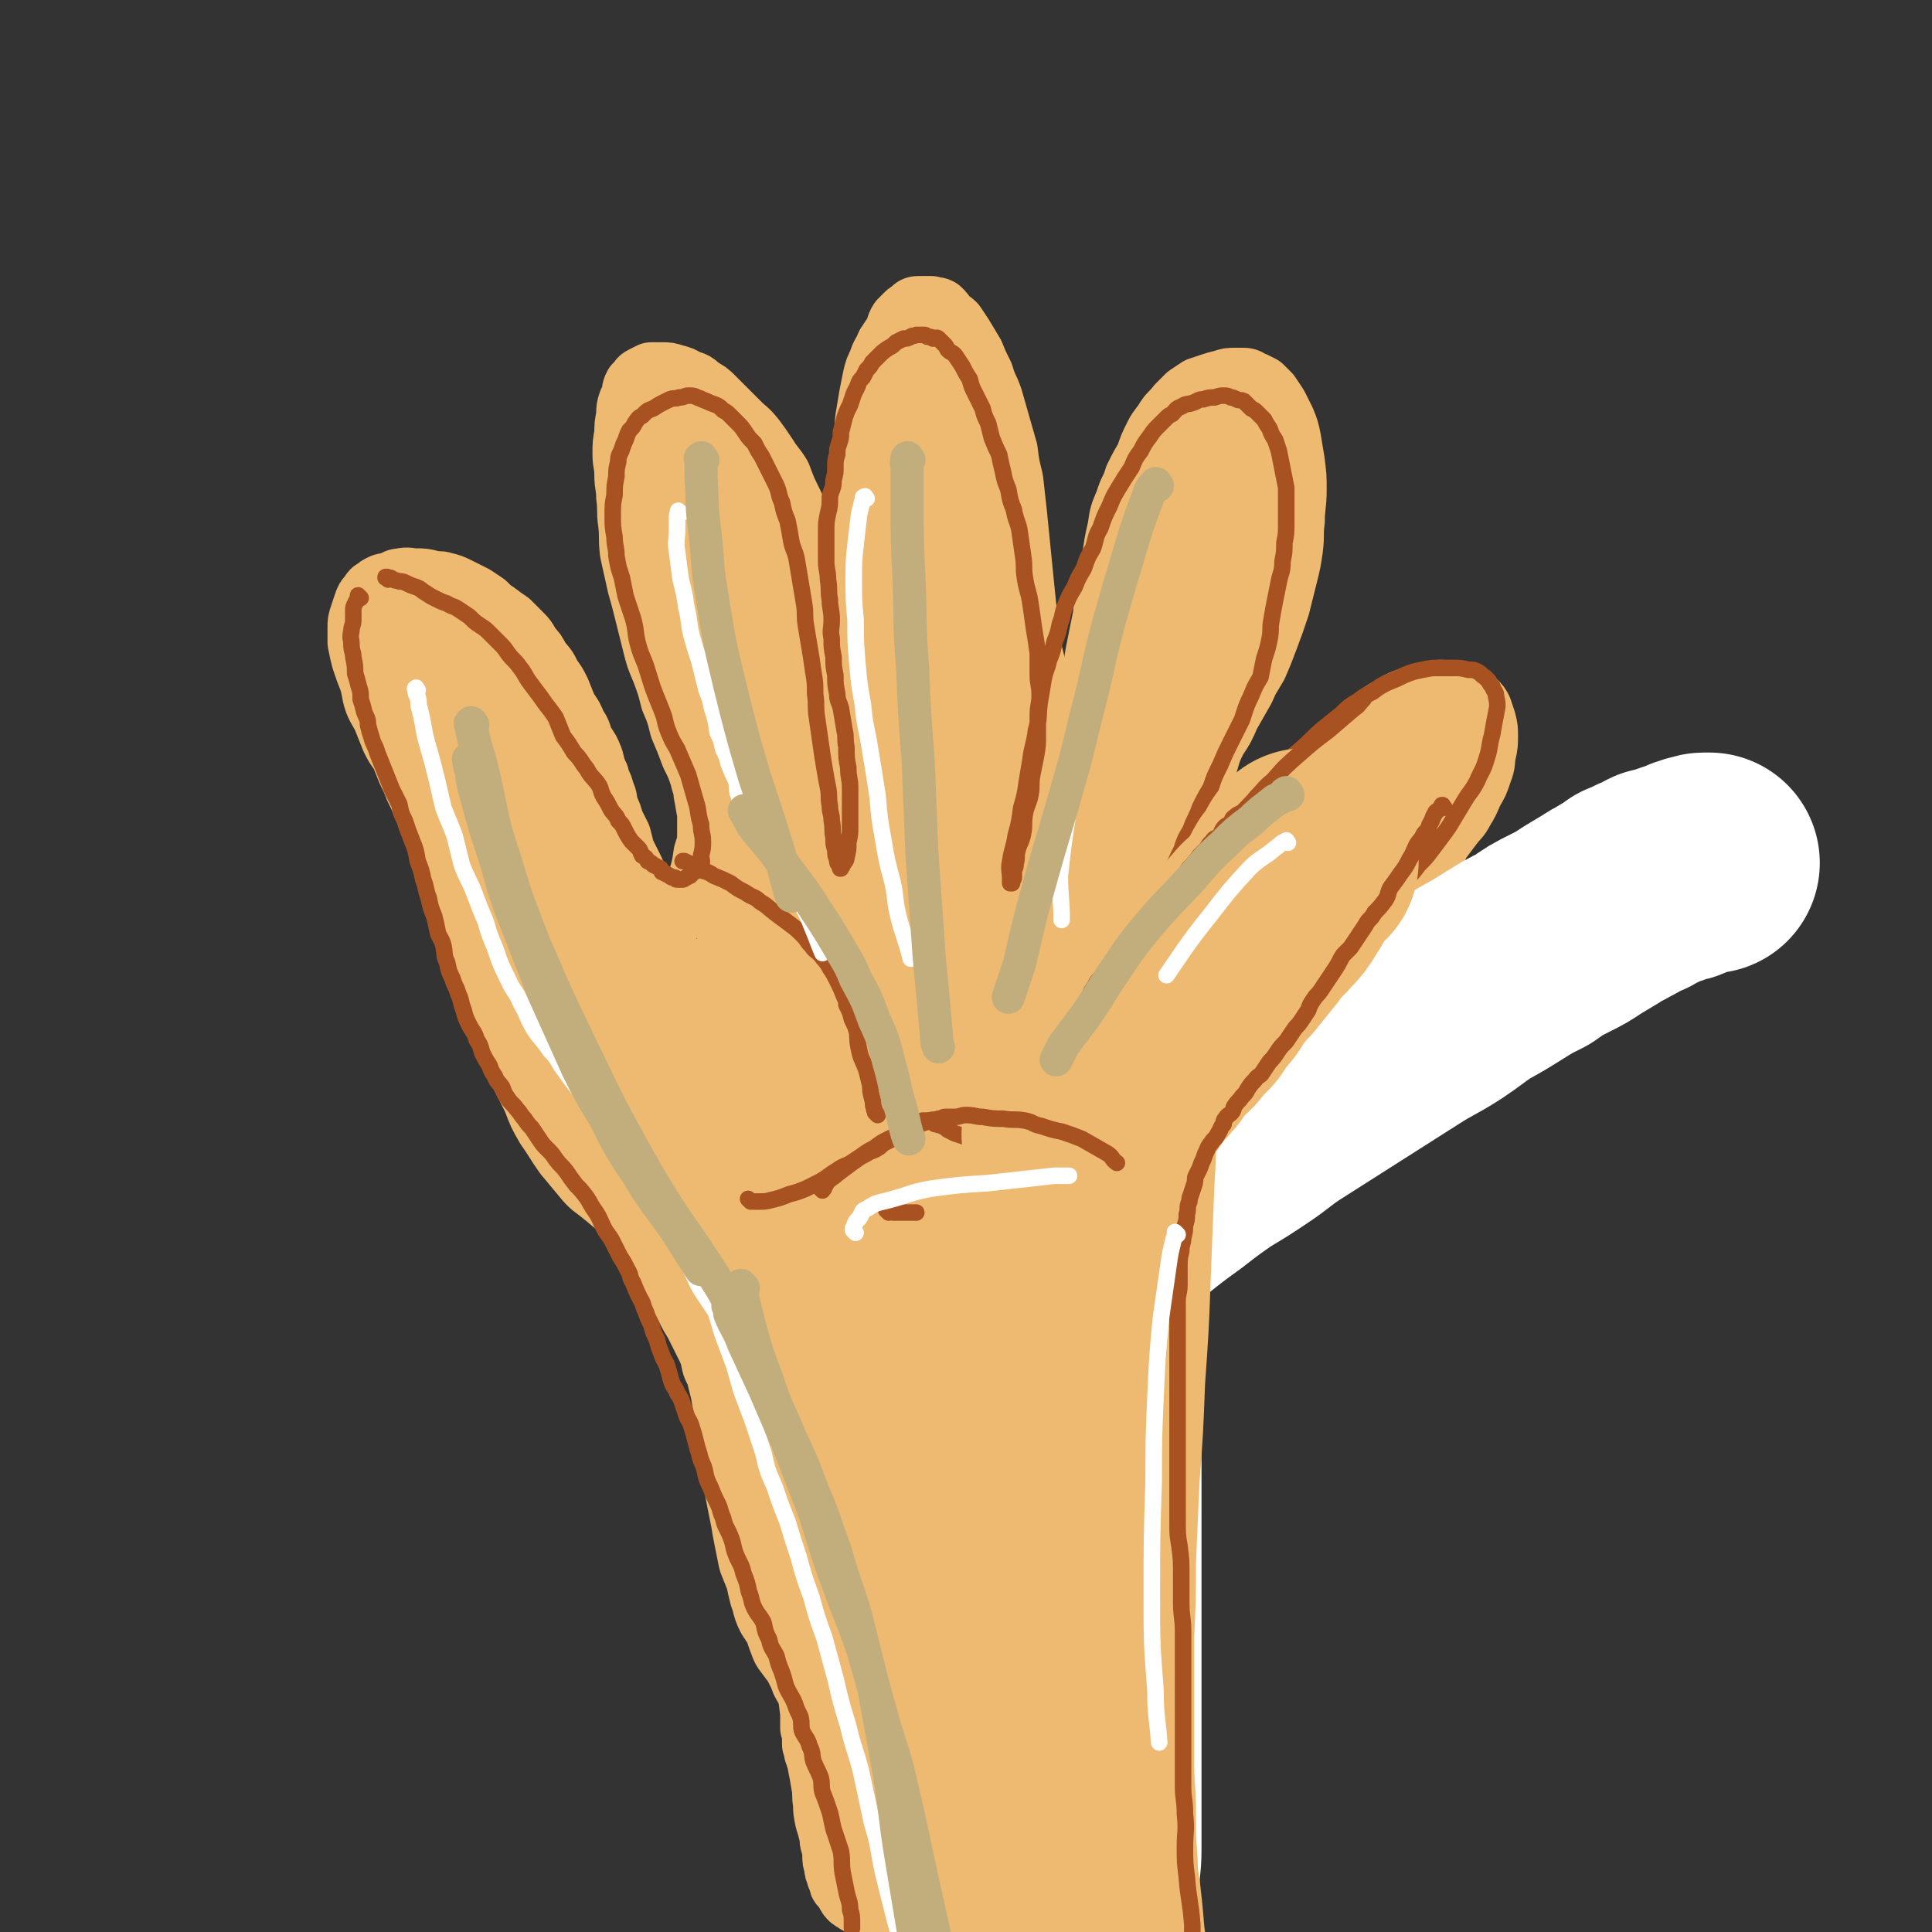 <svg viewBox='0 0 1050 1050' version='1.1' xmlns='http://www.w3.org/2000/svg' xmlns:xlink='http://www.w3.org/1999/xlink'><rect x="0" y="0" width="1050" height="1050" fill="#333333" stroke="none"/><g fill='none' stroke='#EEBA71' stroke-width='36' stroke-linecap='round' stroke-linejoin='round'><path d='M415,597c-1,-1 -1,-1 -1,-1 -1,-1 0,0 0,0 0,0 0,0 0,0 -1,1 -1,1 -1,2 0,4 1,4 1,8 1,11 1,11 2,22 1,16 1,16 3,31 2,19 3,19 5,38 2,13 2,13 4,26 2,15 1,15 3,29 2,11 2,11 3,23 1,11 1,11 2,23 1,12 1,12 2,25 1,10 0,10 1,20 1,9 1,9 2,17 1,8 1,8 1,15 0,7 0,7 0,13 0,5 1,5 1,10 0,5 0,5 0,9 0,3 0,3 0,7 0,3 0,3 0,6 0,2 0,3 0,5 0,2 -1,2 -1,4 0,2 0,2 0,4 0,1 0,1 0,2 0,2 0,2 0,4 1,2 1,2 1,4 0,1 0,1 0,2 0,2 0,2 0,3 1,1 1,1 1,2 0,1 0,1 0,2 1,1 1,1 1,1 0,1 0,2 0,2 1,1 1,1 1,1 0,1 0,1 0,1 0,1 1,1 1,1 0,1 0,1 0,1 0,1 1,1 1,1 0,0 0,0 0,0 1,1 0,1 1,2 0,0 0,0 1,1 0,1 1,1 1,1 1,1 1,1 2,2 0,0 1,0 2,1 1,1 0,1 2,2 2,2 2,2 4,3 3,2 3,2 6,3 3,2 3,1 7,3 4,2 4,2 7,4 4,1 5,1 9,2 3,1 3,1 7,2 3,1 3,1 6,2 3,1 2,1 5,2 2,0 3,0 5,1 2,0 2,0 4,1 2,0 2,0 4,1 2,0 2,0 4,1 3,0 2,0 5,1 1,0 2,0 3,0 3,0 2,1 5,1 1,0 1,0 3,1 3,0 3,0 6,0 2,0 2,0 4,0 1,0 1,0 2,0 1,0 1,0 3,0 1,0 1,-1 2,-1 1,0 1,0 2,-1 1,0 1,0 2,-1 1,0 1,0 2,-1 0,0 0,0 1,-1 1,-1 1,-1 2,-2 1,-2 1,-2 2,-5 1,-3 1,-3 2,-6 1,-3 0,-3 1,-7 1,-5 1,-5 2,-9 1,-6 1,-6 2,-12 1,-6 1,-6 1,-13 1,-7 1,-7 1,-14 1,-7 1,-7 1,-14 0,-7 0,-7 0,-14 0,-6 0,-6 0,-12 0,-6 0,-6 0,-12 0,-7 0,-7 0,-13 0,-6 1,-6 1,-13 0,-6 -1,-6 -1,-13 0,-6 0,-6 0,-13 0,-6 -1,-6 -1,-12 -1,-7 -1,-7 -1,-13 -1,-6 0,-6 -1,-13 -1,-7 -1,-7 -2,-14 -1,-7 -1,-7 -2,-14 -2,-8 -2,-8 -3,-17 -2,-7 -2,-7 -3,-14 -2,-6 -2,-6 -3,-11 -1,-5 -1,-6 -2,-11 -1,-5 -1,-5 -2,-10 -1,-4 -1,-4 -2,-8 -1,-4 -1,-4 -2,-9 -1,-5 -1,-5 -2,-10 -1,-4 -1,-4 -1,-8 -1,-3 0,-3 -1,-7 -1,-3 -2,-3 -2,-6 -1,-2 0,-2 0,-5 -1,-2 -2,-2 -2,-5 -1,-2 0,-2 -1,-5 -1,-2 -1,-2 -2,-4 -1,-2 -1,-2 -2,-4 -2,-2 -2,-2 -4,-4 -1,-1 -1,-1 -2,-3 -1,-1 -1,-1 -3,-3 -1,-1 -1,-1 -2,-2 -3,-2 -3,-2 -5,-4 -2,-1 -2,-2 -5,-3 -3,-1 -3,-1 -6,-2 -5,-3 -5,-3 -10,-5 -5,-2 -5,-1 -9,-2 -6,-2 -6,-2 -11,-3 -5,-2 -5,-2 -10,-3 -5,0 -5,0 -11,-1 -5,-1 -5,-1 -11,-2 -6,0 -6,0 -11,0 -5,-1 -5,-1 -9,-2 -3,0 -3,0 -7,-1 -2,0 -2,0 -4,0 -2,0 -2,1 -3,1 -1,0 -1,0 -3,1 -1,0 -1,0 -2,1 0,0 -1,0 -1,1 -1,1 -1,1 -2,3 -1,2 -1,2 -2,5 -1,4 0,4 -1,8 0,5 0,5 0,9 0,10 -1,10 -1,20 0,8 0,8 1,16 1,8 1,8 2,17 1,10 1,10 2,21 1,9 1,9 2,19 2,10 2,10 3,19 1,10 1,10 2,20 1,9 1,9 2,19 1,8 1,8 2,16 1,9 1,9 2,18 1,10 1,10 2,19 1,9 1,9 2,18 1,9 1,9 2,17 1,9 1,9 2,18 1,8 1,8 2,17 1,9 1,9 3,17 1,8 1,8 2,15 1,8 1,8 2,16 1,7 1,7 2,15 1,6 1,6 2,13 1,5 1,5 2,11 1,5 0,5 1,10 0,4 0,4 1,9 1,3 1,3 2,7 1,3 0,3 1,6 1,3 1,3 1,6 0,3 0,3 1,6 0,2 0,2 1,4 0,2 1,2 1,3 1,2 0,2 1,3 1,1 1,1 2,2 1,1 0,1 1,2 1,2 1,2 2,3 1,1 2,1 3,2 2,1 2,1 4,2 3,1 3,1 6,2 4,2 4,2 8,3 2,1 3,1 6,2 4,1 4,1 8,1 3,1 3,1 6,1 3,0 3,0 6,1 2,0 2,1 4,1 3,1 3,0 6,1 2,0 2,0 4,1 3,1 2,1 5,1 2,1 2,0 5,0 2,0 2,1 4,1 2,0 2,0 4,0 2,0 2,1 4,1 0,0 0,0 1,0 2,0 2,0 3,0 1,0 1,0 2,0 1,0 1,0 1,0 1,0 1,-1 1,-1 1,0 1,0 1,0 1,-2 1,-2 1,-3 2,-4 2,-4 3,-8 2,-7 2,-7 3,-14 2,-13 2,-13 2,-26 1,-18 2,-18 1,-36 -1,-22 0,-23 -3,-45 -6,-38 -7,-38 -14,-76 -7,-37 -7,-37 -14,-75 -3,-17 -3,-17 -6,-33 -3,-9 -3,-9 -5,-18 -3,-8 -3,-8 -6,-16 -1,-5 -2,-5 -4,-10 -1,-2 0,-2 -2,-5 0,-2 0,-2 -1,-4 0,0 -1,-2 -1,-1 0,2 0,3 0,6 -1,24 -2,24 -2,48 0,36 0,36 1,71 0,28 1,28 1,56 0,20 -1,20 -2,40 0,15 -1,15 -2,30 0,11 0,11 -1,22 -1,6 -2,6 -2,13 -1,8 -1,8 -1,15 0,4 0,4 0,7 0,2 1,3 1,4 0,0 0,-1 0,-2 0,-13 0,-13 -1,-25 -2,-26 -2,-26 -6,-51 -4,-27 -5,-27 -10,-53 -4,-21 -4,-21 -7,-42 -3,-15 -3,-15 -6,-29 -1,-8 0,-8 -2,-17 -1,-5 -1,-4 -2,-9 0,-2 0,-3 0,-5 0,0 0,0 0,0 0,8 -1,8 -1,16 0,41 0,41 2,82 1,35 2,35 5,70 2,29 2,29 6,58 2,14 2,14 6,28 1,6 2,7 5,11 1,1 2,0 3,-1 4,-10 5,-11 6,-22 2,-31 1,-31 1,-62 0,-36 -1,-36 -2,-72 -1,-31 -1,-31 -1,-61 0,-19 1,-19 1,-37 0,-8 0,-8 -1,-17 0,-4 0,-4 -1,-8 0,-2 0,-2 -1,-5 0,0 0,0 0,0 -2,18 -3,18 -3,35 -1,42 -1,42 0,83 1,32 1,32 3,63 2,24 1,24 5,48 2,16 1,17 6,32 3,8 4,8 9,15 2,4 2,4 6,6 4,3 6,5 9,3 5,-3 6,-5 8,-11 5,-21 6,-22 8,-43 2,-32 1,-32 0,-64 -1,-28 -2,-28 -5,-56 -2,-17 -3,-17 -5,-35 -2,-8 -2,-8 -3,-16 -1,-5 -1,-5 -2,-9 -1,-2 -1,-2 -2,-3 -1,-1 -1,-2 -1,-1 -2,9 -3,10 -3,20 -2,35 -2,36 -1,71 2,31 2,31 7,63 3,22 4,22 10,43 3,13 3,13 8,25 3,6 4,6 8,12 1,2 2,2 4,4 0,0 1,1 1,0 2,-6 3,-6 2,-13 0,-24 -2,-24 -4,-48 -2,-32 -3,-32 -5,-64 -1,-28 -1,-28 -1,-56 0,-16 0,-16 1,-32 0,-7 1,-7 1,-15 0,-3 -1,-3 -1,-6 0,-1 0,-3 0,-2 -1,3 -1,5 -1,10 -2,23 -1,23 -2,46 -2,28 -2,28 -3,56 -1,23 -1,23 -2,46 -1,16 -1,16 -2,33 0,11 -1,11 -1,21 0,5 0,6 0,10 0,2 1,3 1,3 0,-1 0,-2 1,-4 0,-18 1,-18 0,-35 0,-36 -1,-36 -3,-71 -3,-40 -3,-40 -6,-79 -2,-27 -2,-27 -5,-54 -2,-19 -1,-19 -4,-37 -2,-13 -3,-13 -6,-27 -2,-10 -2,-10 -5,-20 -2,-6 -2,-6 -4,-12 -1,-3 -1,-4 -3,-6 0,0 -1,0 -2,1 -5,17 -6,17 -8,36 -4,33 -4,34 -3,68 0,26 0,26 5,52 3,18 4,18 10,35 3,8 3,9 8,15 3,3 4,5 8,4 4,-1 5,-2 7,-6 6,-16 7,-17 8,-35 2,-32 1,-33 -2,-65 -4,-35 -5,-35 -12,-70 -3,-17 -3,-17 -9,-33 -4,-11 -4,-12 -10,-21 -3,-6 -4,-7 -9,-10 -5,-3 -7,-5 -11,-3 -7,3 -9,5 -12,13 -9,22 -8,23 -11,48 -4,27 -3,27 -2,54 1,23 2,24 7,46 2,12 3,12 7,24 3,6 3,6 7,11 2,2 3,2 5,1 4,-3 4,-5 5,-11 4,-23 4,-23 4,-47 -1,-27 -2,-28 -6,-55 -3,-19 -3,-19 -8,-38 -3,-13 -3,-13 -8,-24 -3,-7 -3,-7 -8,-14 -3,-4 -3,-5 -7,-8 -3,-3 -4,-4 -8,-4 -4,0 -6,0 -7,3 -5,19 -5,21 -5,41 0,30 0,30 4,60 3,17 4,17 10,35 4,9 4,10 10,18 3,4 4,6 7,6 4,1 6,0 8,-4 7,-12 8,-13 10,-26 2,-25 2,-26 -1,-51 -3,-27 -5,-27 -11,-54 -4,-19 -5,-19 -11,-37 -3,-10 -2,-10 -7,-20 -2,-4 -2,-4 -6,-7 -2,-1 -4,-3 -6,-1 -6,6 -7,8 -9,17 -5,19 -5,20 -6,40 0,31 -1,31 4,62 2,19 4,19 10,37 5,11 5,12 11,21 8,11 8,12 18,19 3,2 5,1 8,-1 4,-3 5,-4 6,-10 5,-20 5,-20 6,-40 1,-22 0,-23 -2,-45 -2,-12 -3,-12 -6,-25 -1,-6 -1,-6 -2,-12 -1,-2 -1,-2 -2,-4 0,-1 -1,-1 -1,-1 -1,2 -1,2 -1,5 0,9 -1,10 1,19 3,9 3,10 7,18 3,5 4,5 8,8 3,3 4,4 8,4 3,0 4,0 6,-3 5,-5 4,-6 7,-13 3,-9 3,-10 4,-19 2,-9 2,-9 1,-18 -1,-8 -1,-9 -5,-16 -4,-7 -4,-8 -10,-13 -5,-6 -6,-6 -13,-8 -5,-3 -6,-3 -12,-3 -4,1 -5,2 -8,6 -4,4 -4,5 -5,11 -1,8 -2,9 0,17 2,8 3,8 7,14 4,6 5,6 11,10 5,4 5,5 11,5 6,0 6,0 11,-3 4,-2 5,-3 7,-7 3,-8 3,-9 4,-18 0,-10 0,-11 -2,-21 -1,-7 -1,-7 -3,-13 -1,-2 -1,-3 -3,-4 -3,0 -5,0 -8,2 -5,5 -5,6 -8,13 -5,9 -5,10 -7,20 -3,8 -2,9 -3,17 0,6 0,6 1,11 1,4 1,4 2,7 0,2 1,2 2,4 0,2 0,2 1,3 0,1 0,1 0,1 '/><path d='M454,759c-1,-1 -1,-1 -1,-1 -1,-1 0,0 0,0 0,0 0,0 0,0 0,0 0,0 0,0 -1,-1 0,0 0,0 0,0 0,0 0,0 0,0 0,0 0,0 -1,-1 0,0 0,0 0,0 0,0 0,0 0,0 0,0 0,0 -1,-1 0,-1 0,-1 -2,-3 -3,-3 -5,-6 -2,-2 -2,-2 -4,-5 -2,-4 -2,-4 -5,-8 -3,-3 -3,-3 -6,-6 -3,-4 -3,-4 -6,-7 -3,-3 -3,-3 -6,-6 -4,-4 -4,-4 -8,-7 -4,-3 -4,-3 -8,-6 -4,-4 -4,-4 -8,-7 -5,-3 -5,-3 -9,-6 -4,-4 -4,-3 -9,-7 -4,-3 -4,-3 -9,-6 -4,-3 -4,-3 -9,-7 -5,-3 -5,-3 -10,-6 -5,-4 -5,-5 -11,-9 -6,-5 -6,-5 -12,-10 -5,-4 -6,-4 -10,-9 -5,-6 -5,-6 -10,-12 -5,-7 -5,-8 -10,-15 -4,-7 -4,-7 -7,-15 -4,-8 -4,-8 -8,-16 -4,-8 -4,-8 -7,-16 -3,-8 -3,-8 -6,-16 -3,-8 -3,-8 -5,-17 -3,-7 -3,-7 -5,-14 -3,-6 -3,-6 -5,-13 -2,-6 -2,-6 -3,-12 -2,-6 -2,-6 -4,-12 -2,-6 -2,-6 -4,-12 -2,-4 -2,-4 -4,-9 -1,-4 -1,-4 -3,-8 -1,-4 -1,-4 -3,-7 -1,-4 -1,-4 -3,-8 -2,-5 -2,-5 -4,-9 -2,-5 -2,-5 -4,-9 -2,-5 -2,-5 -4,-10 -3,-4 -3,-4 -5,-8 -2,-5 -2,-5 -4,-10 -2,-5 -3,-5 -5,-10 -2,-6 -1,-6 -3,-12 -2,-5 -2,-5 -4,-11 -1,-4 -1,-4 -2,-9 0,-4 0,-4 0,-8 0,-3 0,-3 1,-6 1,-3 1,-3 2,-6 1,-3 1,-3 3,-5 1,-2 1,-2 3,-3 1,-1 1,-1 3,-2 2,-1 3,0 5,-1 3,-1 2,-2 5,-2 4,-1 4,0 8,0 4,0 4,0 8,1 4,1 4,0 7,1 4,1 4,1 8,3 4,2 4,2 8,4 3,2 3,2 6,4 3,3 3,3 6,5 4,3 4,3 7,5 3,3 3,3 5,5 4,4 4,4 6,8 3,3 3,3 5,7 3,4 4,4 6,9 3,4 3,4 5,8 2,5 2,5 4,10 3,4 3,4 5,9 3,4 2,4 4,9 3,4 3,4 5,9 1,4 1,5 3,9 1,5 2,4 3,9 2,4 1,4 2,8 2,4 2,4 3,8 2,4 2,4 4,8 1,4 1,4 2,8 2,4 2,4 4,8 2,4 2,4 3,7 2,4 2,4 4,7 1,2 1,2 3,4 1,1 1,1 2,2 2,2 2,2 4,2 2,1 2,2 4,2 2,0 2,0 4,0 2,0 2,-1 4,-1 2,-1 2,-1 4,-2 2,-2 2,-2 3,-3 2,-5 2,-6 4,-11 2,-7 2,-7 3,-14 2,-6 2,-6 2,-12 0,-5 0,-5 0,-10 -1,-5 -1,-6 -2,-11 0,-4 -1,-4 -2,-9 -2,-6 -2,-6 -5,-12 -3,-8 -3,-8 -6,-15 -2,-8 -2,-8 -5,-15 -2,-8 -2,-8 -5,-16 -3,-7 -3,-7 -5,-15 -2,-8 -2,-8 -4,-16 -2,-8 -2,-8 -4,-15 -2,-9 -2,-9 -4,-18 -1,-8 0,-8 -1,-16 -1,-7 0,-7 -1,-14 0,-6 -1,-6 -1,-12 0,-6 -1,-6 -1,-11 0,-6 0,-6 1,-11 0,-5 0,-5 1,-10 0,-4 0,-4 1,-7 1,-2 1,-2 2,-4 0,-3 0,-3 1,-5 1,-1 1,-1 2,-2 1,-1 0,-1 2,-2 2,-1 2,-1 4,-2 3,0 3,0 6,0 3,0 3,0 6,1 4,1 4,1 7,3 4,1 4,1 7,4 4,2 4,2 7,5 3,3 3,3 6,6 4,4 4,4 8,8 4,4 4,3 8,8 3,4 3,4 7,10 3,5 4,5 7,10 3,8 3,8 7,16 3,9 4,9 7,18 3,10 3,11 5,21 2,10 2,10 3,20 1,10 1,10 2,19 1,7 1,7 1,15 0,7 0,7 0,14 1,7 1,7 2,14 1,6 1,6 2,12 1,5 1,5 2,9 1,4 1,4 2,7 1,3 1,3 2,5 1,2 1,2 2,3 1,2 1,1 2,3 1,1 0,1 1,2 1,1 1,0 2,1 1,0 1,1 1,1 1,0 1,0 2,-1 1,-1 2,0 2,-1 2,-2 1,-3 2,-6 2,-5 2,-5 3,-10 1,-9 1,-9 1,-19 0,-9 0,-9 1,-18 0,-7 1,-7 1,-15 0,-6 -1,-6 -1,-12 0,-6 0,-6 0,-12 0,-6 0,-6 -1,-12 -1,-6 -1,-6 -1,-13 -1,-8 0,-8 -1,-16 -1,-8 -2,-8 -2,-15 -1,-6 0,-6 0,-13 0,-5 -1,-5 -1,-10 -1,-5 -1,-5 -1,-10 0,-7 1,-7 1,-14 1,-8 0,-8 1,-15 1,-6 1,-6 2,-12 1,-5 1,-5 2,-10 1,-4 1,-4 3,-8 1,-4 2,-4 4,-9 2,-3 2,-3 4,-6 2,-3 1,-4 3,-7 1,-1 1,-1 3,-3 1,-1 1,-1 3,-2 1,-1 1,-2 3,-2 1,0 1,0 3,0 2,0 2,0 4,0 2,1 2,0 4,1 2,2 2,2 3,4 2,2 3,2 5,4 2,3 2,3 4,6 3,5 3,5 6,10 2,5 2,5 5,11 2,7 3,7 5,13 2,7 2,7 4,14 2,7 2,7 4,14 1,8 1,8 3,16 1,9 1,9 2,18 1,10 1,10 2,20 1,10 1,10 2,20 1,10 1,10 2,19 0,8 1,8 1,17 0,7 0,7 0,14 0,6 0,6 0,12 0,5 0,5 0,11 0,5 0,5 1,9 0,4 -1,4 0,8 0,3 1,3 2,6 0,2 1,2 2,4 0,2 0,2 1,4 1,1 1,1 2,2 1,0 1,0 2,0 1,0 1,1 2,0 3,-1 3,-2 4,-4 4,-5 4,-5 6,-10 4,-7 4,-7 6,-14 4,-10 4,-9 6,-19 3,-11 3,-11 5,-23 2,-10 2,-10 4,-20 1,-9 0,-9 2,-18 1,-6 1,-6 3,-13 1,-8 1,-8 3,-17 1,-7 1,-7 4,-14 2,-7 3,-6 5,-13 3,-6 3,-6 6,-11 2,-6 2,-6 5,-12 2,-4 3,-4 6,-9 2,-3 3,-3 6,-7 2,-2 2,-2 5,-5 3,-2 3,-2 6,-4 3,-1 3,-1 6,-2 3,-1 3,-1 7,-2 3,-1 3,-1 6,-1 2,0 3,0 5,0 2,0 2,1 5,2 2,1 2,1 4,2 2,2 2,2 4,4 2,3 2,3 4,6 2,4 2,4 4,8 2,5 2,5 3,10 1,6 1,6 2,12 1,8 1,8 1,15 0,9 -1,9 -1,17 -1,7 0,7 -1,15 -1,7 -1,7 -3,15 -2,8 -2,8 -4,16 -3,9 -3,9 -6,17 -3,8 -3,8 -6,15 -4,7 -4,6 -7,13 -4,7 -4,7 -8,14 -3,7 -3,7 -7,13 -3,6 -3,6 -5,13 -3,6 -3,6 -4,12 -2,6 -2,6 -3,12 -1,6 -1,6 -2,11 -1,6 -1,6 -1,12 0,5 1,5 1,9 1,3 1,3 1,5 1,2 1,2 1,4 1,2 0,2 1,3 1,1 2,1 4,1 3,0 3,0 6,-1 6,-4 6,-4 12,-9 7,-5 7,-5 13,-11 7,-7 7,-7 13,-15 8,-8 8,-8 16,-17 5,-6 5,-6 10,-12 4,-6 4,-6 9,-12 3,-4 3,-4 8,-8 3,-3 3,-3 8,-6 3,-3 3,-4 8,-6 4,-3 4,-3 9,-5 4,-1 4,-1 8,-2 4,-2 4,-2 8,-2 3,-1 3,0 6,0 3,1 4,0 7,1 2,1 2,1 4,2 2,1 2,1 3,2 2,2 2,2 3,4 1,3 1,3 2,6 1,4 1,4 1,8 0,4 0,5 -1,9 -1,5 0,5 -2,10 -2,6 -2,6 -5,11 -2,5 -2,5 -5,10 -2,4 -3,4 -6,8 -3,4 -3,4 -6,8 -3,5 -2,5 -5,10 -4,3 -4,2 -8,6 -3,3 -3,3 -6,7 -3,3 -3,3 -7,7 -3,4 -3,4 -7,7 -4,4 -4,3 -8,7 -3,3 -3,3 -7,6 -3,3 -4,2 -7,5 -3,3 -3,3 -6,6 -3,3 -4,3 -7,5 -3,3 -3,3 -6,6 -4,3 -4,3 -7,6 -3,3 -3,3 -7,6 -3,3 -4,3 -7,6 -4,3 -4,3 -8,6 -4,3 -3,3 -7,6 -4,3 -4,3 -7,6 -3,3 -3,3 -5,5 -4,4 -4,3 -7,6 -4,4 -4,4 -7,8 -5,4 -5,3 -9,7 -5,5 -5,5 -9,9 -5,5 -5,5 -9,10 -5,4 -4,5 -9,10 -4,5 -4,4 -8,9 -5,6 -5,6 -10,12 -5,6 -5,5 -10,12 -4,5 -4,6 -8,11 -5,6 -6,6 -10,11 -5,6 -5,6 -9,12 -3,5 -3,5 -7,10 -3,4 -3,4 -6,9 -2,3 -3,3 -5,7 -2,3 -2,3 -4,6 -1,2 -1,2 -2,4 -1,2 -1,2 -2,3 -1,1 -1,1 -1,2 '/></g>
<g fill='none' stroke='#EEBA71' stroke-width='60' stroke-linecap='round' stroke-linejoin='round'><path d='M521,846c-1,-1 -1,-1 -1,-1 -1,-1 0,0 0,0 0,0 0,0 0,0 0,0 0,0 0,0 -1,-1 0,0 0,0 0,0 0,0 0,0 0,-2 0,-2 0,-4 1,-4 1,-4 2,-9 1,-6 0,-6 1,-12 1,-7 2,-7 3,-14 1,-9 0,-9 2,-17 2,-9 2,-8 4,-17 2,-8 1,-8 3,-16 2,-7 3,-7 5,-15 2,-7 1,-7 3,-14 1,-5 1,-5 3,-10 2,-6 2,-6 4,-12 2,-5 2,-5 4,-11 3,-5 3,-5 6,-11 3,-5 3,-5 6,-11 3,-6 2,-6 5,-13 3,-5 3,-5 6,-10 3,-6 3,-6 7,-12 4,-6 5,-6 9,-12 5,-7 4,-8 9,-15 5,-6 6,-6 11,-12 5,-6 4,-6 9,-12 3,-5 3,-5 7,-9 4,-5 5,-5 9,-10 6,-6 6,-6 11,-12 6,-7 6,-7 12,-14 4,-5 4,-5 9,-11 4,-3 4,-3 7,-6 4,-4 4,-4 7,-9 4,-3 3,-4 7,-7 3,-4 4,-3 8,-6 3,-3 2,-4 5,-7 3,-3 3,-3 6,-6 3,-3 3,-3 6,-6 2,-2 2,-2 4,-3 2,-2 2,-2 4,-4 2,-2 1,-2 3,-4 3,-2 3,-2 5,-4 3,-2 2,-2 5,-5 2,-2 2,-2 5,-5 2,-2 2,-2 4,-4 2,-2 2,-2 4,-4 2,-2 2,-2 4,-4 2,-1 2,-1 4,-3 3,-2 3,-2 6,-4 2,-2 1,-2 3,-4 2,-2 2,-2 3,-4 2,-2 2,-1 4,-3 1,-1 0,-1 2,-3 0,0 0,0 1,-1 1,0 0,0 1,-1 1,-1 1,0 2,-1 0,0 0,0 1,-1 0,0 0,-1 0,-1 0,-1 1,0 1,-1 0,0 0,0 0,0 0,0 0,0 0,-1 0,0 0,0 0,0 0,0 0,-1 0,0 -1,0 -1,1 -2,2 -3,3 -4,3 -7,6 -9,8 -9,8 -18,16 -12,10 -11,10 -22,21 -14,13 -13,13 -27,26 -11,11 -11,11 -22,22 -9,9 -8,9 -18,18 -8,7 -8,6 -16,13 -8,6 -8,6 -15,12 -6,4 -6,4 -12,8 -5,3 -5,3 -10,6 -4,2 -4,2 -7,5 -3,1 -3,1 -6,3 -2,1 -2,1 -5,2 -1,1 -1,1 -3,2 -1,1 -1,1 -3,1 -1,0 -1,0 -2,0 -1,0 -1,0 -2,-1 -1,-1 -1,-1 -2,-2 -1,-2 -1,-3 -1,-5 0,-7 0,-7 0,-13 0,-9 0,-9 2,-18 2,-12 2,-12 5,-24 4,-13 4,-13 8,-25 3,-12 3,-11 8,-23 3,-11 4,-10 8,-21 4,-11 4,-11 8,-22 3,-11 3,-11 7,-21 3,-9 3,-9 6,-18 3,-10 3,-10 6,-20 3,-9 3,-9 6,-18 3,-9 2,-9 5,-18 2,-8 3,-8 5,-16 3,-9 3,-9 5,-18 2,-8 2,-8 4,-16 2,-6 2,-6 3,-13 1,-5 1,-5 2,-11 1,-5 0,-5 1,-10 0,-4 0,-4 1,-8 0,-3 1,-3 1,-5 0,-2 0,-2 0,-4 0,-1 0,-1 0,-2 0,-1 0,-1 0,-1 0,0 0,0 0,0 -1,0 -1,0 -1,0 -1,2 0,2 -1,4 -2,6 -3,5 -4,11 -3,10 -3,10 -5,20 -4,15 -4,15 -7,30 -3,16 -2,16 -6,33 -3,18 -3,18 -7,35 -3,16 -3,16 -7,32 -2,12 -2,12 -5,24 -3,15 -4,15 -8,29 -3,12 -2,12 -6,24 -3,11 -3,11 -6,22 -2,7 -1,7 -3,14 -3,9 -3,9 -6,17 -2,7 -1,7 -4,13 -1,6 -2,5 -4,11 -1,4 -2,4 -3,8 0,2 1,3 0,5 -1,2 -1,1 -2,3 0,1 0,2 0,2 0,1 0,1 -1,1 0,0 0,0 0,0 0,0 0,0 0,0 -1,-1 0,0 0,0 0,0 0,0 0,0 0,-1 0,-1 0,-1 1,-3 2,-3 2,-5 2,-4 1,-4 2,-7 2,-4 3,-4 4,-9 2,-4 1,-5 2,-9 2,-7 3,-6 5,-13 2,-8 2,-8 4,-16 2,-9 2,-9 4,-18 2,-10 3,-10 5,-19 2,-9 2,-9 4,-18 3,-9 3,-9 6,-18 2,-9 2,-9 4,-19 3,-11 3,-11 5,-22 3,-14 3,-14 5,-28 2,-13 2,-13 4,-26 2,-9 2,-9 3,-18 1,-7 2,-7 3,-13 0,-4 1,-4 1,-9 0,-2 0,-2 0,-4 0,-2 0,-2 1,-3 0,-1 0,0 0,-1 0,0 0,0 0,0 0,2 -1,2 -1,3 -1,9 -1,9 -2,17 -3,22 -3,22 -7,43 -3,20 -2,20 -6,40 -3,13 -4,13 -7,27 -3,12 -3,12 -6,24 -3,10 -4,10 -7,19 -3,9 -3,9 -5,17 -3,8 -3,8 -6,15 -2,6 -2,6 -4,11 -2,5 -2,5 -4,10 -2,6 -2,6 -4,11 -3,5 -3,5 -6,10 -3,6 -3,6 -7,11 -4,5 -3,5 -8,11 -4,5 -4,4 -9,10 -3,4 -3,4 -6,8 -4,4 -4,4 -7,8 -2,3 -3,3 -5,6 -2,3 -1,3 -3,6 -1,2 -1,2 -2,4 -1,1 -1,1 -1,2 0,1 0,1 1,1 2,0 3,1 5,0 5,-1 6,-1 10,-4 7,-4 6,-5 12,-9 8,-6 8,-6 16,-13 8,-7 8,-7 16,-16 8,-9 8,-9 16,-19 6,-7 7,-7 13,-15 4,-5 3,-5 8,-11 2,-3 2,-2 4,-5 2,-2 2,-2 3,-4 1,-1 1,-1 2,-2 0,0 0,-1 0,-1 0,0 0,-1 0,-1 0,0 0,1 0,1 -2,2 -2,1 -5,2 -5,4 -5,4 -10,9 -7,6 -6,6 -12,12 -8,8 -7,8 -15,16 -8,8 -8,9 -16,17 -6,7 -7,7 -13,13 -6,6 -6,6 -11,11 -4,4 -4,4 -8,7 -2,2 -2,2 -5,4 -1,1 -1,1 -3,2 -2,1 -3,1 -5,1 -2,0 -2,0 -4,-1 -2,-3 -2,-3 -4,-6 -3,-6 -4,-6 -6,-12 -4,-12 -4,-13 -7,-25 -3,-13 -3,-13 -5,-26 -2,-14 -2,-14 -4,-28 -1,-15 -1,-15 -2,-29 -1,-14 -2,-14 -2,-28 -1,-13 0,-14 0,-27 0,-15 0,-15 0,-29 0,-15 0,-15 0,-29 1,-13 1,-13 1,-25 1,-13 1,-13 1,-27 0,-12 0,-12 0,-23 0,-11 0,-11 -1,-21 0,-8 -1,-8 -2,-17 0,-8 0,-8 -1,-15 -1,-5 -1,-5 -2,-11 0,-3 0,-3 -1,-6 0,-2 0,-2 -1,-4 0,-1 0,-1 0,-3 0,0 0,0 0,-1 0,0 0,0 0,-1 0,0 0,0 0,0 0,0 0,0 0,0 0,0 -1,-1 0,0 1,2 2,3 3,7 3,7 3,7 5,13 3,11 4,11 7,23 8,25 7,25 15,51 7,22 8,22 13,44 5,19 5,19 9,38 4,17 4,17 7,34 3,15 2,15 4,30 1,13 1,13 2,26 2,10 2,10 3,20 0,12 0,12 0,24 0,11 0,11 -1,21 0,8 0,8 -1,16 0,5 0,5 -1,10 0,3 -1,3 -2,7 0,2 0,2 0,4 0,1 0,1 -1,2 0,0 0,0 0,1 0,0 0,0 0,0 0,0 0,0 0,0 0,-6 0,-6 0,-11 0,-12 1,-12 1,-23 1,-15 1,-15 1,-29 0,-10 -1,-10 -1,-20 0,-7 0,-7 0,-15 0,-6 0,-6 0,-12 0,-5 0,-5 0,-10 -1,-5 -1,-5 -2,-10 -1,-4 -1,-4 -2,-8 -1,-3 0,-3 -1,-5 0,-2 -1,-2 -1,-3 0,-1 0,-1 0,-2 0,-1 0,-1 0,-1 0,0 -1,0 -1,0 -1,1 0,2 -1,3 -2,5 -2,5 -4,10 -4,8 -4,8 -6,17 -4,11 -3,11 -6,22 -3,10 -3,10 -6,20 -3,10 -3,10 -5,19 -2,8 -2,8 -4,16 -2,5 -2,5 -3,11 -1,4 -1,4 -2,7 -1,3 -1,3 -1,7 -1,1 0,1 -1,3 0,2 -1,2 -1,3 -1,2 0,2 -1,3 0,1 0,1 -1,2 -1,1 -1,1 -2,2 -1,1 -1,1 -1,1 -1,1 -1,1 -1,1 -1,1 -1,0 -2,0 -1,0 -1,0 -2,0 -1,-1 -2,0 -2,-1 -2,-1 -1,-2 -3,-3 -1,-2 -1,-2 -3,-4 -2,-2 -2,-2 -4,-5 -2,-4 -2,-4 -4,-7 -2,-5 -3,-5 -5,-10 -2,-5 -2,-5 -4,-10 -3,-7 -3,-7 -6,-14 -3,-9 -3,-9 -5,-18 -3,-8 -3,-8 -5,-16 -1,-7 -1,-7 -3,-14 -1,-6 -1,-6 -3,-13 -1,-6 -1,-6 -3,-12 -2,-7 -2,-7 -3,-14 -2,-8 -2,-8 -4,-15 -2,-8 -1,-8 -3,-16 -2,-7 -2,-7 -4,-15 -2,-7 -2,-7 -4,-14 -2,-6 -2,-6 -4,-13 -2,-6 -2,-6 -4,-12 -2,-6 -2,-6 -4,-12 -2,-6 -2,-6 -4,-12 -2,-6 -2,-6 -4,-12 -2,-6 -2,-6 -4,-12 -2,-6 -3,-6 -5,-12 -2,-4 -2,-4 -4,-9 -2,-4 -2,-4 -3,-8 -2,-4 -2,-5 -3,-9 -2,-3 -2,-3 -3,-7 -2,-2 -2,-2 -3,-5 -2,-2 -1,-2 -3,-4 -1,-2 -1,-2 -2,-3 -1,-1 -1,-1 -2,-2 -1,-1 -1,0 -2,-1 -1,0 -1,-1 -2,-1 -1,-1 -1,-1 -3,-1 -1,0 -1,0 -2,1 0,0 -1,0 -1,1 -1,1 -1,1 -2,3 -1,3 -1,3 -1,6 0,6 0,6 0,12 0,7 0,8 1,15 1,10 2,10 4,19 2,12 2,12 5,23 3,12 3,12 7,23 3,12 4,12 7,24 4,12 4,12 8,25 3,12 3,13 7,25 4,12 4,12 8,24 5,13 5,13 10,26 4,12 4,12 8,25 9,28 8,28 17,56 3,10 3,9 6,19 2,8 2,8 4,16 1,6 1,6 2,13 1,4 1,4 2,9 1,3 0,3 1,7 0,2 1,2 1,5 0,2 0,2 0,3 0,1 0,1 0,2 0,1 0,1 0,1 0,0 0,0 0,0 0,0 0,0 0,0 -2,-3 -1,-3 -2,-6 -1,-4 -2,-4 -3,-8 -1,-4 -1,-4 -2,-7 -1,-3 -2,-3 -3,-5 -1,-2 -1,-2 -2,-3 -1,-2 -1,-2 -2,-3 -1,-2 -2,-1 -3,-2 -2,-1 -2,-1 -3,-2 -2,-1 -2,-1 -3,-2 -2,-1 -2,-2 -3,-2 -2,-1 -3,0 -4,-1 -3,-1 -2,-1 -4,-2 -3,-1 -3,-1 -6,-1 -2,-1 -2,0 -5,-1 -2,-1 -2,-1 -4,-2 -2,-1 -3,0 -5,-1 -2,-1 -2,-1 -5,-2 -2,-1 -2,-1 -4,-2 -2,-1 -3,-1 -5,-2 -2,-2 -2,-2 -4,-4 -3,-2 -4,-1 -7,-4 -4,-2 -4,-2 -7,-5 -5,-3 -5,-3 -9,-6 -4,-3 -4,-3 -8,-6 -5,-4 -4,-4 -9,-8 -3,-3 -3,-3 -7,-6 -4,-3 -4,-3 -8,-6 -4,-5 -4,-5 -8,-10 -5,-5 -5,-5 -9,-11 -5,-5 -4,-6 -8,-12 -4,-6 -4,-6 -8,-12 -4,-5 -4,-5 -7,-10 -3,-5 -3,-5 -5,-10 -3,-5 -3,-5 -6,-10 -3,-5 -3,-4 -6,-10 -2,-5 -2,-5 -4,-10 -3,-6 -3,-6 -6,-11 -2,-5 -2,-5 -5,-10 -2,-4 -2,-4 -5,-8 -2,-4 -2,-4 -4,-7 -2,-2 -2,-2 -4,-5 -2,-3 -2,-3 -4,-5 -2,-3 -2,-3 -4,-5 -2,-2 -3,-2 -5,-4 -2,-2 -2,-3 -4,-5 -2,-2 -2,-2 -4,-3 -2,-2 -2,-2 -4,-3 -2,-2 -2,-2 -4,-3 -2,-2 -2,-2 -4,-3 -2,-2 -2,-2 -4,-3 -1,-1 -1,-1 -3,-2 0,0 0,0 -1,-1 0,0 0,0 -1,-1 0,0 0,0 0,0 0,0 0,-1 0,0 -1,0 0,1 0,2 1,2 1,2 2,4 2,4 2,4 4,8 3,5 3,6 6,11 4,7 4,7 8,13 4,6 5,6 9,12 4,7 4,8 8,15 4,6 4,6 8,13 3,6 3,6 6,13 4,6 4,6 7,13 2,7 2,7 5,13 2,7 2,7 5,13 2,6 2,6 5,13 2,7 2,7 5,14 2,5 2,5 5,11 2,5 2,5 4,10 2,5 2,5 4,11 2,5 2,6 4,11 3,6 3,5 6,11 2,4 2,4 4,9 3,5 3,5 6,10 3,6 3,6 6,11 3,5 2,5 5,9 3,4 3,4 6,8 3,4 3,4 6,8 3,4 4,4 7,7 3,4 3,4 6,7 5,5 5,5 9,9 4,4 4,4 9,8 4,3 4,2 8,5 4,3 4,4 8,6 3,3 3,2 7,4 2,2 2,3 4,4 2,1 2,1 4,2 2,1 2,1 4,1 1,1 1,1 2,1 1,0 1,0 2,0 1,0 1,0 1,0 1,-1 1,-1 1,-2 1,-4 1,-4 1,-8 1,-7 0,-7 1,-14 2,-12 2,-12 4,-25 1,-14 0,-14 1,-29 1,-13 2,-13 3,-26 1,-11 1,-11 1,-23 0,-9 0,-9 0,-18 0,-7 0,-7 1,-15 1,-7 2,-7 3,-14 1,-7 1,-7 2,-13 1,-4 1,-4 2,-8 1,-3 1,-3 1,-6 0,-1 0,-1 0,-2 0,-1 0,-1 0,-1 0,0 0,0 0,0 -1,0 -1,0 -1,0 -2,2 -2,2 -4,3 -3,4 -3,3 -6,7 -4,6 -3,6 -7,12 -5,7 -5,7 -9,14 -4,6 -4,7 -7,13 -3,7 -3,7 -6,14 -4,6 -4,6 -8,12 -3,6 -2,6 -5,11 -3,6 -3,6 -5,12 -3,5 -3,5 -5,11 -2,4 -2,4 -4,9 -1,3 -1,3 -1,7 -1,2 -1,2 -1,5 -1,2 -1,2 -1,4 0,1 0,1 1,2 0,0 0,0 0,0 '/><path d='M312,567c-1,-1 -1,-1 -1,-1 -1,-1 0,0 0,0 0,0 0,0 0,0 0,0 0,0 0,0 -1,-1 0,0 0,0 1,3 1,3 2,5 1,3 1,3 3,6 2,3 2,3 4,7 2,4 2,4 4,8 2,4 2,4 5,9 2,4 2,4 5,9 2,4 3,4 5,9 2,5 2,5 5,10 2,5 2,5 5,11 2,4 3,4 5,9 3,5 2,5 5,10 3,5 3,5 6,10 3,5 3,5 5,9 3,5 3,5 5,9 3,5 3,5 5,9 3,5 3,5 5,9 2,4 2,4 4,7 2,4 2,4 4,8 2,4 2,4 4,8 2,5 2,5 3,10 2,4 2,3 3,8 1,4 1,4 2,8 1,6 1,6 2,11 1,4 1,4 2,9 1,5 1,5 1,10 1,4 1,4 1,9 0,5 0,5 1,10 1,6 1,6 2,11 1,5 1,5 2,10 1,6 1,6 2,11 1,5 1,5 2,10 2,5 2,5 4,10 1,5 1,5 2,9 2,5 1,5 3,9 2,3 2,3 4,6 2,5 2,6 4,11 3,4 3,4 6,8 2,4 2,4 4,8 1,4 2,4 4,7 2,4 2,4 4,7 2,4 2,4 4,7 2,3 2,3 4,6 1,3 1,3 2,6 2,3 2,2 4,5 1,2 1,2 2,4 2,2 2,2 3,3 1,2 1,2 2,3 1,1 1,1 1,2 1,1 1,1 1,2 0,1 0,1 1,1 0,1 1,1 1,1 0,1 0,1 0,1 1,1 1,1 2,2 0,1 0,1 0,1 1,1 1,2 2,3 1,1 1,1 2,3 1,1 1,1 3,3 1,2 1,2 3,4 1,2 1,2 3,5 1,1 1,1 3,3 1,2 1,2 2,4 1,2 1,2 3,4 1,1 0,1 2,3 0,1 0,1 2,2 1,1 1,0 3,1 1,0 1,1 2,1 1,0 2,0 3,0 2,0 3,-1 4,-2 3,-1 3,-1 4,-3 3,-3 3,-3 5,-7 3,-5 3,-5 6,-11 4,-7 4,-7 7,-14 3,-7 4,-7 7,-15 4,-8 4,-8 7,-16 4,-8 4,-8 7,-17 3,-8 3,-8 6,-17 3,-8 2,-8 5,-15 2,-8 2,-8 4,-15 1,-6 1,-6 3,-12 1,-6 1,-6 2,-12 1,-6 1,-6 2,-12 1,-6 0,-6 1,-12 0,-6 1,-6 1,-11 0,-5 0,-5 0,-10 0,-6 1,-6 1,-12 0,-6 0,-6 0,-12 0,-7 -1,-7 -1,-14 0,-7 0,-7 0,-13 0,-7 0,-7 -1,-13 0,-7 -1,-7 -1,-13 -1,-6 -1,-6 -1,-13 0,-7 0,-7 0,-14 0,-7 0,-7 0,-15 0,-6 0,-6 0,-12 0,-6 0,-6 1,-12 0,-5 1,-5 1,-11 0,-5 0,-5 0,-9 0,-5 0,-5 1,-10 1,-5 1,-5 1,-10 1,-6 1,-6 1,-11 1,-5 1,-5 1,-9 1,-5 1,-5 1,-9 0,-4 0,-4 0,-8 0,-3 0,-3 0,-6 0,-9 0,-10 0,-17 '/></g>
<g fill='none' stroke='#A95221' stroke-width='9' stroke-linecap='round' stroke-linejoin='round'><path d='M196,325c-1,-1 -1,-1 -1,-1 -1,-1 0,0 0,0 0,0 0,0 0,0 -1,2 -1,2 -2,4 -1,2 -1,2 -1,4 0,3 0,3 0,5 0,3 -1,3 -1,6 -1,4 0,4 0,7 0,4 1,4 1,7 1,5 1,5 1,9 1,3 1,3 2,7 1,3 1,3 1,7 1,3 1,3 2,7 1,3 2,3 2,7 1,4 1,4 2,7 1,4 2,4 3,8 2,5 2,5 4,10 2,5 2,5 4,10 2,4 2,4 4,8 1,5 1,5 3,9 2,6 2,6 4,11 2,5 2,5 3,11 2,5 2,5 3,10 2,5 1,5 3,10 1,5 1,5 3,10 1,4 1,4 2,9 1,3 2,3 3,7 1,5 0,5 2,9 1,5 1,5 3,9 1,4 2,4 3,8 2,4 1,4 3,9 1,4 1,4 3,8 2,4 3,4 4,8 2,3 2,3 3,7 2,4 2,4 4,7 1,3 1,3 3,6 1,3 2,3 4,6 1,3 1,3 3,6 2,3 3,3 5,6 2,2 2,3 4,5 2,3 2,3 4,5 2,3 2,3 4,6 2,3 2,3 4,5 3,3 3,3 5,6 3,4 3,3 6,7 2,3 2,3 5,7 3,3 3,3 6,7 2,3 2,4 5,8 2,3 2,4 4,8 2,4 3,4 5,8 2,4 2,4 4,8 2,3 2,3 4,7 2,3 1,4 3,7 2,5 2,5 4,9 2,3 1,3 3,7 1,3 1,3 3,7 1,4 1,4 3,8 1,4 1,4 3,9 1,3 2,3 3,7 1,3 1,4 2,7 1,3 2,3 3,6 2,3 2,3 3,6 1,3 1,3 2,6 1,3 2,3 3,7 1,3 1,3 2,7 1,4 1,4 2,7 1,5 2,5 3,9 1,5 1,5 3,9 2,5 2,5 4,9 2,4 1,4 3,8 1,5 2,5 4,10 2,5 1,5 3,10 2,5 3,5 4,10 2,5 2,5 3,10 2,5 1,5 3,9 2,4 3,4 5,8 1,5 1,5 3,9 1,5 2,5 4,9 1,4 1,4 3,9 1,3 1,3 2,7 2,5 3,5 5,10 1,3 1,3 3,7 1,4 0,5 1,8 2,4 3,4 4,8 2,4 1,4 2,8 2,5 2,4 4,9 1,4 0,4 1,8 2,5 2,5 4,11 1,4 1,5 2,9 2,6 2,6 4,12 1,6 0,6 1,12 1,5 1,5 2,10 1,5 2,5 2,10 1,3 1,3 1,7 0,1 0,1 0,3 '/><path d='M211,315c-1,-1 -1,-1 -1,-1 -1,-1 0,0 0,0 0,0 0,0 0,0 0,0 -1,0 0,0 0,-1 1,0 2,0 1,0 1,1 2,1 1,1 1,0 3,1 2,0 2,0 4,1 2,1 2,1 5,2 3,1 3,2 5,3 3,2 3,2 5,3 4,2 4,2 7,3 3,2 3,1 6,3 3,2 3,2 6,4 3,3 3,3 6,5 3,2 3,2 5,4 3,3 3,3 5,5 3,3 3,3 5,6 3,4 4,4 6,7 4,5 3,5 6,9 3,4 3,4 6,8 4,6 4,5 8,11 2,5 2,5 4,10 3,4 3,4 6,9 4,4 3,4 7,9 2,4 3,4 6,8 2,3 1,3 3,7 2,3 2,3 4,7 2,3 3,3 4,6 2,2 2,2 3,4 2,4 2,4 4,7 2,2 2,2 4,4 1,1 1,2 2,4 2,1 2,1 3,3 2,1 2,1 3,2 2,1 2,1 4,2 1,1 0,2 1,2 2,1 2,1 4,2 1,1 1,1 3,1 1,1 0,1 1,1 2,0 2,0 3,0 1,0 1,-1 2,-1 1,-1 1,-1 2,-1 1,-1 1,-1 2,-2 2,-2 3,-2 4,-4 1,-2 0,-3 0,-5 1,-4 1,-4 1,-8 0,-4 -1,-4 -1,-9 -2,-6 -1,-7 -3,-13 -2,-7 -2,-7 -4,-14 -3,-7 -3,-7 -6,-14 -3,-5 -3,-5 -5,-10 -2,-5 -1,-5 -3,-10 -2,-5 -2,-5 -4,-10 -2,-5 -2,-6 -4,-12 -2,-7 -3,-7 -5,-14 -2,-7 -1,-8 -3,-15 -2,-6 -2,-6 -4,-12 -1,-5 -1,-5 -2,-10 -2,-6 -2,-6 -3,-12 0,-5 -1,-5 -1,-10 -1,-6 -1,-6 -1,-12 0,-6 0,-6 1,-11 0,-5 0,-5 1,-10 0,-4 0,-4 1,-8 0,-4 1,-4 2,-7 1,-3 1,-3 2,-5 1,-3 1,-3 2,-5 2,-2 2,-2 3,-4 2,-3 2,-3 4,-4 3,-3 3,-3 6,-4 3,-2 3,-2 5,-3 2,-1 2,-1 4,-2 3,-1 3,0 5,-1 3,0 3,-1 5,-1 3,0 3,0 5,1 3,1 2,1 5,2 2,1 2,1 5,2 2,1 2,1 4,3 2,1 2,1 4,3 2,2 2,2 4,4 2,2 2,2 4,5 2,3 2,3 5,6 2,4 2,4 4,7 2,4 2,4 4,8 2,4 2,4 4,8 2,5 1,5 3,9 1,5 1,5 3,10 1,5 1,5 2,11 1,5 2,5 3,10 1,6 1,6 2,12 1,6 1,6 2,12 1,6 0,6 1,12 1,6 1,6 2,12 1,6 1,6 2,13 1,6 1,6 1,12 1,7 0,7 1,13 1,7 1,7 2,14 1,7 1,7 2,13 1,6 1,6 2,11 1,5 0,5 1,10 0,4 1,4 1,8 1,5 0,5 1,9 0,4 0,4 1,7 0,3 0,3 1,5 0,2 0,2 1,3 0,1 1,1 1,1 0,0 0,1 0,1 0,0 0,0 0,0 0,0 -1,0 0,0 0,-1 1,-1 1,-2 1,-2 2,-2 2,-4 1,-4 1,-4 1,-8 1,-5 1,-4 1,-9 0,-5 0,-5 0,-9 0,-6 0,-6 0,-12 0,-5 -1,-5 -1,-11 -1,-5 -1,-5 -1,-11 -1,-5 0,-5 -1,-9 -1,-6 -1,-6 -2,-12 -1,-4 -2,-4 -2,-8 -1,-5 -1,-5 -1,-10 -1,-5 -1,-5 -1,-10 -1,-5 -1,-5 -1,-10 -1,-5 0,-5 0,-10 0,-6 -1,-6 -1,-11 -1,-5 0,-5 -1,-11 0,-5 -1,-5 -1,-10 0,-4 0,-4 0,-8 0,-5 0,-5 0,-9 0,-4 0,-4 1,-9 1,-4 1,-4 1,-9 1,-5 2,-4 2,-9 1,-4 1,-4 1,-7 0,-4 0,-4 1,-7 0,-3 0,-3 1,-6 1,-3 1,-3 1,-6 1,-4 1,-4 2,-8 1,-3 1,-3 3,-7 1,-3 1,-3 2,-6 1,-2 1,-2 2,-4 1,-3 1,-3 3,-5 1,-2 1,-2 2,-4 2,-2 2,-2 3,-4 2,-2 2,-2 4,-4 2,-2 2,-2 5,-4 2,-1 2,-1 4,-3 2,-1 2,-1 4,-2 2,0 2,0 4,-1 1,-1 1,0 3,-1 2,0 2,0 4,0 1,0 1,0 2,1 2,0 2,0 3,1 1,0 2,-1 3,0 1,1 1,1 3,3 1,1 1,1 2,3 2,2 2,1 4,3 2,3 2,3 4,6 2,4 2,4 4,7 1,4 1,4 3,8 2,4 2,4 4,8 1,4 1,4 3,8 1,4 1,4 2,8 2,5 2,5 4,9 1,5 1,5 2,9 1,5 1,5 3,10 1,6 1,6 3,11 1,6 2,6 3,11 1,7 1,7 2,14 1,6 0,6 1,12 1,7 2,7 3,14 1,7 1,7 2,14 1,6 1,6 2,13 0,6 0,6 0,12 0,5 1,5 1,11 0,5 -1,5 -1,11 0,5 0,5 0,11 0,5 0,5 -1,11 -1,5 -1,5 -2,10 -1,5 0,6 -1,11 -1,5 -2,5 -3,10 -1,6 0,6 -1,11 -1,5 -2,5 -3,9 -1,3 0,4 -1,7 0,3 -1,3 -1,5 0,2 0,2 0,3 0,1 -1,1 -1,2 0,1 0,1 0,1 0,0 -1,0 -1,0 0,-1 0,-1 0,-2 0,-5 -1,-5 0,-10 1,-7 2,-7 3,-14 2,-7 2,-8 3,-15 2,-7 2,-7 3,-14 1,-6 1,-6 2,-12 1,-8 2,-8 3,-16 2,-7 1,-7 2,-15 1,-6 1,-6 2,-12 1,-6 2,-6 3,-11 2,-5 2,-5 3,-10 2,-5 2,-5 3,-10 2,-5 1,-5 3,-10 2,-5 2,-5 5,-10 2,-5 2,-5 5,-10 2,-6 2,-6 5,-11 2,-6 1,-6 4,-11 2,-6 2,-6 5,-12 2,-5 2,-5 5,-10 3,-5 3,-5 7,-11 2,-5 2,-5 5,-9 2,-4 2,-4 5,-8 2,-3 2,-3 5,-6 2,-2 2,-2 4,-4 1,-1 1,-1 3,-2 2,-2 2,-3 5,-4 3,-2 3,-1 6,-2 3,-1 3,-2 6,-2 3,-1 3,-1 6,-1 3,-1 3,-1 5,-1 2,0 2,0 4,1 1,0 1,0 3,1 2,1 2,0 4,1 2,2 2,2 4,4 2,1 2,1 3,2 2,2 2,2 4,4 1,2 1,2 3,5 1,3 1,3 3,6 1,3 1,3 2,6 1,5 1,5 2,10 1,5 1,5 2,10 0,5 0,5 0,11 0,4 0,4 0,9 0,5 0,5 -1,10 0,5 0,5 -1,10 0,6 -1,6 -2,11 -1,5 -1,5 -2,10 -1,5 -1,5 -2,11 -1,5 0,5 -1,10 -1,5 -1,5 -3,11 -1,5 -1,5 -2,10 -3,5 -3,5 -5,10 -3,6 -3,7 -5,13 -3,6 -3,6 -6,12 -3,6 -3,6 -6,13 -3,6 -3,6 -5,12 -3,5 -3,5 -6,11 -2,6 -3,6 -5,12 -3,5 -3,5 -5,11 -3,6 -3,6 -5,12 -3,5 -3,5 -6,10 -1,4 -1,5 -3,9 -1,3 -1,3 -3,6 0,1 0,1 -1,3 -1,1 0,1 -1,3 0,1 0,0 -1,1 0,0 0,0 0,0 0,0 0,0 0,0 1,-1 1,-1 2,-3 3,-4 2,-5 5,-9 4,-6 4,-6 9,-12 5,-6 5,-6 10,-12 4,-6 4,-6 9,-12 6,-7 6,-7 12,-14 6,-6 6,-6 12,-12 6,-6 6,-6 13,-13 6,-6 6,-6 12,-11 7,-6 6,-6 13,-12 5,-4 5,-4 10,-8 4,-4 4,-4 9,-7 4,-3 4,-3 8,-5 4,-3 4,-3 8,-5 5,-2 5,-2 9,-4 5,-2 5,-2 10,-3 5,-1 5,-1 9,-1 4,0 4,0 7,0 5,0 5,0 9,1 3,0 3,0 5,1 2,1 2,2 4,3 1,1 1,1 2,2 1,2 1,2 2,3 1,3 2,3 2,5 1,5 1,5 0,10 -1,5 -1,5 -2,11 -2,7 -1,7 -3,13 -2,7 -3,7 -5,12 -3,6 -4,6 -7,11 -3,5 -3,5 -6,10 -3,5 -3,5 -6,9 -3,4 -3,4 -6,8 -3,4 -3,4 -7,8 -3,4 -3,4 -6,7 -3,3 -3,4 -7,7 -5,4 -5,3 -10,7 -5,3 -5,4 -9,7 -5,3 -5,3 -9,6 -4,2 -4,2 -8,5 -4,2 -4,3 -7,6 -4,3 -5,2 -8,5 -5,3 -4,3 -8,6 -5,3 -5,3 -10,7 -5,3 -5,3 -10,6 -5,3 -5,3 -10,7 -4,3 -3,4 -8,7 -4,4 -4,4 -9,8 -4,3 -5,3 -9,6 -3,3 -3,3 -7,7 -3,3 -3,3 -6,6 -3,3 -3,4 -6,6 -2,3 -3,3 -5,5 -2,3 -2,3 -4,6 -2,2 -2,2 -3,4 -2,3 -2,2 -3,5 -1,2 -1,3 -2,5 0,2 -1,2 -2,4 0,2 0,2 0,4 0,2 -1,2 -1,3 -1,3 -1,3 -2,6 0,3 0,3 -1,5 0,3 0,3 0,6 0,2 0,2 0,5 0,2 -1,2 -1,5 0,2 0,2 0,4 0,2 0,2 0,4 0,3 0,3 0,5 0,3 -1,3 -1,5 0,3 0,3 0,6 0,3 -1,3 -1,5 0,3 0,3 0,6 0,3 0,3 -1,6 0,3 0,3 0,6 0,4 0,4 0,8 0,3 0,3 0,7 0,4 0,4 0,8 0,5 0,5 0,10 0,4 0,4 0,9 0,5 -1,5 -1,11 0,5 0,5 0,10 0,6 0,6 0,11 0,6 -1,6 -1,12 -1,7 0,7 -1,14 0,7 0,7 -1,14 -1,7 -1,7 -2,15 -1,7 0,7 -1,14 -1,10 -2,10 -3,20 -1,10 0,10 -2,19 -1,9 -2,9 -4,17 -2,10 -2,10 -5,20 -2,11 -2,11 -5,21 -2,10 -2,10 -4,19 -2,7 -2,7 -4,15 -1,5 -2,5 -3,11 -1,4 0,4 -1,8 0,3 0,3 -1,5 0,0 0,0 0,0 '/><path d='M477,606c-1,-1 -1,-1 -1,-1 -1,-1 0,0 0,0 0,0 0,0 0,0 0,0 0,0 0,0 -1,-1 0,0 0,0 0,-1 -1,-1 -1,-3 -1,-2 0,-2 -1,-5 -1,-4 -1,-4 -1,-7 -1,-4 -1,-4 -2,-8 -2,-6 -3,-6 -4,-11 -1,-5 -1,-5 -1,-9 -1,-4 -1,-4 -3,-8 -1,-4 -1,-4 -3,-8 0,-2 0,-2 -1,-4 -2,-5 -2,-5 -4,-9 -2,-4 -2,-4 -4,-7 -2,-4 -3,-4 -5,-7 -3,-3 -3,-2 -5,-5 -3,-3 -2,-3 -5,-6 -3,-3 -3,-3 -7,-6 -4,-3 -4,-3 -8,-6 -4,-3 -3,-3 -8,-6 -3,-3 -4,-2 -8,-5 -4,-2 -4,-2 -8,-5 -4,-2 -4,-2 -9,-4 -3,-2 -3,-2 -7,-3 -3,-1 -3,-1 -5,-3 -2,-1 -2,-1 -4,-2 0,0 0,0 -1,0 '/><path d='M408,653c-1,-1 -1,-1 -1,-1 -1,-1 0,0 0,0 0,0 0,0 0,0 0,0 0,0 0,0 -1,-1 0,0 0,0 0,0 0,0 0,0 0,0 0,0 0,0 -1,-1 0,0 0,0 1,1 1,1 2,1 2,0 2,0 4,0 3,0 3,0 7,-1 4,-1 4,-1 9,-3 4,-1 4,-1 9,-3 4,-2 4,-2 8,-4 5,-3 4,-3 9,-6 4,-3 5,-2 9,-5 3,-2 3,-2 7,-4 3,-2 3,-1 6,-3 2,-1 2,-2 4,-3 2,-1 2,-1 4,-2 2,-1 2,-1 4,-2 1,-1 1,-1 2,-2 1,-1 2,-1 3,-2 1,-1 1,-1 2,-2 1,0 1,0 2,0 1,0 1,0 2,-1 1,-1 1,-1 2,-1 1,0 1,0 2,0 1,0 1,0 1,0 1,0 1,0 2,1 1,1 1,1 2,1 2,1 2,0 3,1 2,1 2,1 3,2 2,1 2,1 4,2 3,1 3,1 6,2 2,2 2,2 5,3 2,2 2,2 5,3 3,2 3,2 7,3 3,2 3,2 6,3 3,2 3,2 6,3 2,1 2,1 4,1 '/></g>
<g fill='none' stroke='#FFFFFF' stroke-width='120' stroke-linecap='round' stroke-linejoin='round'><path d='M588,681c-1,-1 -1,-1 -1,-1 -1,-1 0,0 0,0 0,0 0,0 0,0 0,0 0,0 0,0 -1,-1 0,0 0,0 0,4 0,4 0,7 1,10 1,10 2,20 0,13 0,13 1,26 0,16 1,16 2,32 0,15 0,15 1,30 0,15 0,15 0,30 0,14 0,14 0,27 0,13 0,13 0,26 0,11 0,11 0,23 0,12 0,12 0,24 0,11 0,11 0,22 0,10 0,10 0,21 0,9 0,9 0,19 0,9 0,9 0,18 0,9 -1,9 -1,17 0,7 0,7 0,14 0,6 -1,6 -1,12 0,3 0,3 0,7 0,3 0,3 0,6 0,1 0,1 0,3 0,0 0,0 0,1 0,1 0,1 0,1 0,0 0,0 0,0 0,0 0,0 0,0 -1,-1 -1,-2 -1,-3 0,-8 0,-8 1,-16 0,-14 1,-14 1,-28 0,-15 0,-15 0,-30 0,-15 0,-15 0,-31 0,-18 1,-18 1,-37 0,-17 0,-17 0,-35 0,-15 0,-15 0,-31 0,-13 0,-13 -1,-26 -1,-11 -1,-11 -2,-21 0,-7 0,-7 -1,-14 0,-5 0,-5 -1,-11 0,-4 -1,-4 -1,-8 0,-3 0,-3 0,-7 0,-3 0,-3 0,-6 0,-2 0,-2 0,-5 0,-2 0,-2 0,-4 0,-2 0,-2 0,-3 0,-1 0,-1 0,-2 0,-1 1,-1 1,-2 0,-1 0,-1 0,-2 0,-1 1,0 1,-1 0,0 0,-1 0,-1 0,-1 1,-1 1,-1 '/><path d='M582,690c-1,-1 -1,-1 -1,-1 -1,-1 0,0 0,0 0,0 0,0 0,0 0,0 0,0 0,0 -1,-1 0,0 0,0 1,0 0,-1 1,-1 1,-1 1,-2 1,-2 3,-3 2,-3 5,-5 6,-5 6,-5 13,-10 8,-7 8,-8 17,-14 10,-8 10,-8 21,-16 9,-7 9,-7 19,-14 10,-6 10,-6 19,-12 9,-6 9,-7 18,-13 11,-7 11,-7 22,-14 11,-7 11,-7 22,-14 11,-7 11,-7 22,-14 11,-7 11,-6 22,-13 9,-6 8,-6 17,-12 9,-5 9,-5 17,-10 8,-5 8,-5 16,-9 7,-5 7,-5 15,-9 6,-3 6,-3 12,-7 5,-3 5,-3 10,-6 3,-2 3,-2 7,-4 2,-2 3,-1 5,-3 3,-1 2,-1 4,-3 2,0 2,0 3,-1 2,0 2,0 3,-1 0,0 0,-1 1,-1 1,-1 1,0 3,-1 1,0 1,-1 2,-1 1,-1 1,-1 3,-2 2,0 2,0 5,-1 2,-1 2,-1 5,-2 2,0 2,0 4,-1 2,-1 2,-1 4,-2 1,0 1,0 3,-1 1,0 1,0 2,0 1,0 1,-1 2,-1 1,0 1,0 3,0 0,0 0,0 0,0 '/></g>
<g fill='none' stroke='#EEBA71' stroke-width='120' stroke-linecap='round' stroke-linejoin='round'><path d='M711,468c-1,-1 -1,-1 -1,-1 -1,-1 0,0 0,0 0,0 0,0 0,0 0,0 0,-1 0,0 -1,0 -1,0 -1,1 0,1 -1,1 -1,2 -1,1 0,1 -1,2 -1,2 -2,2 -3,4 -2,2 -2,2 -3,4 -2,4 -2,4 -4,7 -3,5 -3,5 -7,9 -3,4 -4,3 -7,7 -3,3 -2,4 -5,7 -4,5 -4,5 -8,10 -3,4 -4,4 -7,8 -4,5 -4,5 -7,10 -5,6 -5,6 -9,12 -5,5 -5,5 -9,10 -4,4 -4,3 -7,7 -4,4 -3,5 -7,9 -3,4 -4,3 -7,7 -2,3 -2,3 -4,7 -3,3 -3,3 -6,6 -3,4 -3,4 -5,7 -2,4 -2,4 -4,8 -2,3 -2,3 -4,7 -2,4 -2,4 -4,8 -2,5 -2,5 -3,10 -2,4 -2,4 -3,8 -2,4 -2,4 -3,7 -1,4 -1,4 -2,8 -2,4 -2,4 -3,9 -2,5 -1,5 -2,9 -2,5 -2,5 -4,10 -1,5 -1,5 -2,10 -1,5 -1,5 -2,10 -1,5 -1,5 -2,10 -1,5 -1,5 -2,10 0,5 0,5 -1,11 0,6 -1,5 -1,11 -2,7 -2,7 -3,14 0,6 0,6 -1,12 0,6 0,6 -1,13 0,7 0,7 -1,14 0,8 0,8 0,15 0,8 0,8 0,16 0,7 0,7 0,15 0,7 0,7 0,15 0,7 0,7 0,15 0,7 1,7 1,14 1,7 0,7 1,15 0,7 0,7 1,15 1,8 1,8 2,16 1,8 1,8 2,16 1,8 1,8 2,16 1,8 1,8 3,17 1,8 2,8 4,16 1,7 1,7 3,14 1,8 1,8 3,15 2,7 1,7 4,13 2,9 3,9 6,18 3,9 3,9 6,19 3,6 3,6 6,12 1,2 0,2 1,5 0,0 0,0 0,0 '/><path d='M584,618c-1,-1 -1,-1 -1,-1 -1,-1 0,0 0,0 1,1 1,1 1,2 1,4 0,4 1,8 1,7 2,7 2,15 1,12 1,13 1,25 1,17 1,17 1,34 0,23 -1,23 -1,46 -1,21 -1,21 -1,43 0,22 -1,22 -1,44 0,20 0,20 0,40 0,18 0,18 0,36 0,17 1,17 1,34 0,16 0,16 0,32 1,15 1,15 2,30 1,11 1,10 2,21 1,10 1,10 2,19 1,8 1,8 2,16 1,7 1,7 2,14 1,6 1,6 2,13 2,7 2,7 3,13 2,9 2,9 4,18 2,11 2,11 5,22 0,2 0,2 0,3 '/><path d='M602,588c-1,-1 -1,-1 -1,-1 -1,-1 0,0 0,0 0,0 0,0 0,0 0,3 0,3 0,5 0,8 0,8 0,17 0,17 0,17 -1,34 -1,26 -1,26 -2,51 -1,27 -1,27 -3,55 -1,27 -1,27 -3,53 -1,23 -1,23 -2,46 0,20 0,20 -1,41 0,18 0,18 0,36 0,16 0,16 0,32 0,15 1,15 1,30 0,13 0,13 1,27 0,10 1,10 2,20 2,17 1,17 4,33 3,15 3,15 6,30 1,1 1,1 1,2 '/><path d='M503,795c-1,-1 -1,-2 -1,-1 -1,0 0,0 0,1 0,2 -1,2 -1,4 0,8 -1,9 0,17 1,14 2,14 4,28 3,19 3,19 6,38 3,18 3,18 7,36 2,17 3,17 6,33 2,14 2,14 5,28 2,13 3,13 6,26 3,15 4,15 8,30 3,11 3,11 6,22 '/></g>
<g fill='none' stroke='#A95221' stroke-width='9' stroke-linecap='round' stroke-linejoin='round'><path d='M785,439c-1,-1 -1,-1 -1,-1 -1,-1 0,0 0,0 0,0 0,0 0,0 0,0 0,-1 0,0 -1,0 -1,1 -2,2 -1,1 -2,1 -2,2 -2,3 -1,3 -3,6 -1,3 -1,3 -3,5 -2,4 -2,3 -4,6 -2,4 -2,5 -4,8 -2,4 -2,4 -5,8 -2,3 -2,3 -5,7 -2,3 -1,4 -3,7 -3,4 -3,4 -6,7 -2,4 -3,3 -5,7 -2,3 -2,3 -4,6 -2,3 -2,3 -4,6 -2,2 -2,2 -4,4 -2,3 -2,4 -4,7 -2,3 -2,3 -4,6 -2,3 -2,3 -4,6 -2,3 -2,2 -4,5 -2,3 -2,3 -3,6 -2,3 -2,3 -4,6 -2,3 -2,2 -4,5 -2,3 -2,3 -4,6 -3,3 -3,3 -5,6 -2,3 -2,3 -4,5 -2,3 -2,3 -4,6 -1,2 -2,1 -4,4 -2,2 -2,2 -4,5 -1,2 -1,2 -3,4 -2,3 -2,2 -4,5 -1,1 0,2 -2,4 -1,1 -2,1 -3,3 -1,1 -1,1 -1,3 -2,2 -1,2 -3,5 -1,2 -1,2 -3,4 -1,2 -2,2 -3,5 -1,2 -1,2 -2,5 -1,2 -1,2 -2,5 -1,2 -1,2 -2,4 -1,2 0,2 -1,5 -1,3 -1,3 -2,6 -1,2 0,2 -1,4 -1,3 0,3 -1,6 0,3 0,3 -1,6 0,3 0,3 -1,7 0,3 -1,3 -1,7 -1,4 -1,4 -1,9 0,4 0,4 0,9 0,5 -1,5 -1,9 0,4 0,4 0,8 0,4 0,4 0,8 0,4 0,4 0,8 0,5 0,5 0,9 0,5 0,5 0,10 0,5 0,5 0,9 0,5 0,5 0,10 0,5 0,5 0,11 0,5 0,5 0,9 0,7 0,7 0,13 0,6 0,6 0,12 0,6 0,6 0,13 0,7 0,7 1,13 1,8 1,8 1,16 0,7 0,7 0,15 0,8 1,8 1,16 0,8 0,8 0,16 0,8 0,8 0,16 0,9 0,9 0,17 0,9 0,9 0,18 0,8 0,8 0,17 0,7 1,7 1,15 1,9 0,9 0,18 0,8 0,8 1,16 1,13 2,13 3,26 0,3 0,3 0,6 '/><path d='M655,471c-1,-1 -1,-1 -1,-1 -1,-1 0,0 0,0 0,0 0,0 0,0 1,-2 1,-2 2,-4 3,-4 3,-3 6,-7 3,-4 3,-4 6,-8 3,-4 3,-4 6,-8 4,-5 5,-5 9,-10 4,-4 4,-5 9,-9 6,-7 6,-7 14,-14 8,-7 8,-7 16,-13 7,-6 7,-6 14,-12 3,-2 2,-2 5,-5 '/><path d='M683,437c-1,-1 -1,-1 -1,-1 -1,-1 0,0 0,0 0,0 0,1 0,1 0,0 -1,0 -1,0 -2,1 -2,1 -3,2 -1,1 -1,1 -2,2 -1,1 -1,1 -2,1 -2,1 -2,1 -3,2 -2,1 -1,2 -2,3 -1,2 -2,1 -3,2 -2,2 -2,3 -3,5 -2,2 -3,1 -4,3 -2,2 -2,2 -3,4 -2,2 -2,2 -4,4 -3,4 -3,4 -6,7 -2,3 -2,4 -5,7 -3,4 -3,4 -7,8 -3,4 -3,4 -6,7 -3,4 -3,4 -6,7 -3,3 -3,3 -5,6 -2,3 -1,3 -4,6 -2,3 -2,2 -5,5 -2,3 -2,3 -4,6 -1,2 -1,2 -3,4 -2,3 -3,3 -5,6 -1,2 -1,2 -3,5 -3,7 -3,7 -6,13 -1,2 0,2 -1,4 '/><path d='M447,647c-1,-1 -1,-1 -1,-1 -1,-1 0,0 0,0 0,0 0,0 0,0 0,0 0,0 0,0 -1,-1 0,0 0,0 0,0 1,0 1,0 1,0 1,0 1,-1 1,-1 1,-2 2,-3 2,-2 3,-2 5,-4 4,-3 4,-3 8,-6 6,-4 6,-5 12,-8 4,-3 4,-3 8,-5 6,-3 6,-3 11,-5 3,-2 3,-2 6,-3 3,-1 3,-1 5,-2 3,-1 3,0 5,-1 2,0 2,-1 4,-1 3,0 3,0 5,0 3,0 3,-1 6,-1 5,0 5,1 9,1 6,1 6,1 11,1 6,1 6,0 12,1 5,1 4,2 9,3 6,2 6,2 11,3 6,2 6,2 11,4 7,4 7,4 14,8 3,2 2,3 5,5 '/><path d='M483,659c-1,-1 -1,-1 -1,-1 -1,-1 0,0 0,0 0,0 0,0 0,0 2,0 2,1 4,1 6,0 6,0 12,0 '/></g>
<g fill='none' stroke='#FFFFFF' stroke-width='9' stroke-linecap='round' stroke-linejoin='round'><path d='M227,375c-1,-1 -1,-2 -1,-1 -1,0 0,1 0,2 0,2 1,2 1,3 1,3 0,3 1,6 1,4 1,4 2,9 1,6 1,6 3,13 2,7 2,7 4,15 2,8 2,9 4,17 3,8 3,7 6,15 2,8 2,8 4,16 3,8 4,8 7,16 3,8 3,8 6,15 2,7 2,7 5,14 3,9 3,9 7,17 3,7 4,6 7,13 4,7 3,7 7,14 4,6 5,6 9,12 5,5 4,6 8,11 5,7 5,7 10,13 4,6 4,6 7,12 5,7 5,7 9,14 4,7 4,7 8,13 4,6 4,6 8,13 4,7 4,7 8,13 5,7 5,7 10,13 4,7 4,7 7,14 4,7 3,7 7,14 4,6 4,6 8,12 2,6 2,7 4,13 3,8 3,8 6,16 2,7 2,7 4,14 3,8 3,8 6,16 3,9 3,9 6,18 2,9 2,9 6,18 3,9 3,9 7,19 3,10 3,10 6,19 3,11 3,11 7,22 3,11 3,11 7,22 3,11 3,11 6,22 3,13 3,13 7,26 3,13 4,13 7,25 3,14 3,14 6,28 4,13 3,13 6,27 3,12 3,12 6,24 5,18 4,18 10,35 4,12 4,11 9,23 '/><path d='M370,279c-1,-1 -1,-1 -1,-1 -1,-1 0,0 0,0 0,1 -1,1 -1,2 0,4 0,4 0,7 0,7 -1,7 0,13 1,8 1,8 2,15 2,8 2,8 3,15 2,8 1,8 3,16 2,7 2,7 4,13 2,8 2,8 4,16 2,5 2,5 3,10 2,6 2,6 3,13 2,4 2,4 3,9 2,4 2,4 3,8 2,5 2,5 4,9 1,3 0,3 1,7 1,3 1,3 2,6 1,3 2,2 3,5 1,2 1,2 2,5 1,2 1,2 2,5 2,2 2,2 3,4 2,2 2,2 4,4 1,2 1,2 3,5 2,3 2,3 4,6 2,3 2,3 3,6 2,4 2,4 4,7 2,5 3,4 5,8 3,6 3,6 5,11 3,7 3,8 6,15 '/><path d='M471,271c-1,-1 -1,-2 -1,-1 -1,0 -1,0 -1,1 -1,4 -1,4 -2,8 -1,8 -1,8 -2,17 -1,9 -1,9 -1,19 0,11 0,11 1,22 0,12 0,12 1,24 1,11 1,11 3,22 1,12 2,12 4,25 2,12 2,12 4,25 1,12 1,12 3,23 2,12 2,12 5,23 2,9 1,9 3,18 3,12 4,12 7,24 '/><path d='M627,269c-1,-1 -1,-2 -1,-1 -1,0 0,0 0,1 0,0 0,0 -1,1 0,1 0,1 0,2 -2,7 -2,7 -3,14 -3,10 -3,10 -6,19 -3,12 -3,12 -7,25 -4,14 -4,14 -8,28 -4,13 -4,13 -7,26 -4,13 -4,13 -7,27 -3,14 -4,14 -6,28 -3,19 -3,19 -5,37 0,12 1,12 1,24 '/><path d='M700,458c-1,-1 -1,-2 -1,-1 -3,1 -3,2 -6,4 -7,6 -8,5 -14,11 -11,12 -11,12 -21,25 -13,16 -17,23 -24,33 '/><path d='M640,671c-1,-1 -1,-1 -1,-1 -1,-1 0,0 0,0 0,2 -1,2 -1,3 -2,8 -2,8 -3,15 -2,14 -2,14 -4,28 -2,21 -2,21 -3,43 -1,23 -1,23 -1,46 -1,31 -1,31 -1,62 0,26 0,26 2,52 0,14 1,14 2,28 '/><path d='M465,670c-1,-1 -1,-1 -1,-1 -1,-1 0,0 0,0 0,0 0,0 0,0 0,0 0,0 0,0 -1,-1 0,-2 0,-2 1,-3 1,-3 3,-5 2,-3 1,-4 4,-5 6,-4 6,-3 13,-5 11,-3 11,-4 22,-6 15,-2 15,-2 31,-3 18,-2 18,-2 36,-4 4,0 4,0 8,0 '/></g>
<g fill='none' stroke='#C2AE7C' stroke-width='18' stroke-linecap='round' stroke-linejoin='round'><path d='M404,700c-1,-1 -1,-1 -1,-1 -1,-1 0,0 0,0 0,0 0,0 0,0 0,4 0,4 1,8 2,8 2,8 4,16 4,14 4,14 9,27 5,16 6,15 12,30 7,15 7,15 13,31 7,16 6,16 12,32 5,18 6,18 11,35 5,20 5,20 10,40 4,22 4,22 8,44 4,24 3,25 7,49 4,24 4,24 8,48 3,19 3,19 7,39 3,16 3,15 6,31 0,0 0,0 0,0 '/><path d='M397,711c-1,-1 -1,-1 -1,-1 -1,-1 0,0 0,0 1,2 0,3 1,5 3,7 4,7 7,15 6,13 6,13 12,26 6,14 6,14 12,28 7,18 7,18 14,36 7,21 6,21 14,42 6,17 7,17 13,35 5,17 5,17 10,35 4,15 5,15 9,30 3,13 3,13 6,26 3,14 3,14 6,28 4,18 4,18 8,36 2,12 2,14 4,23 '/><path d='M256,414c-1,-1 -1,-1 -1,-1 -1,-1 0,0 0,0 0,0 0,0 0,0 0,3 0,3 1,6 1,7 1,7 3,14 4,15 4,15 9,30 5,16 4,16 10,32 9,23 9,23 18,46 9,20 9,20 18,40 7,14 7,14 15,27 8,16 8,16 18,31 9,15 10,15 20,29 7,11 8,13 14,22 '/><path d='M257,394c-1,-1 -1,-2 -1,-1 -1,0 0,1 0,2 3,14 4,14 7,27 5,22 4,23 11,44 7,23 7,23 16,46 12,28 12,28 25,55 16,33 16,34 34,66 20,35 22,33 43,67 7,12 6,12 13,23 '/><path d='M382,250c-1,-1 -1,-2 -1,-1 -1,0 0,1 0,2 0,5 0,5 0,9 1,14 0,14 2,28 2,18 1,19 4,36 4,25 4,25 10,50 6,24 6,24 13,48 6,18 6,18 12,37 3,10 3,10 6,21 1,3 1,4 2,7 '/><path d='M406,442c-1,-1 -1,-1 -1,-1 -1,-1 0,0 0,0 0,0 0,0 0,0 0,0 -1,-1 0,0 0,0 0,1 1,2 2,4 2,4 4,7 5,6 5,6 10,12 6,8 6,8 12,16 6,8 6,8 11,16 6,9 6,9 12,19 5,9 6,9 10,19 6,11 6,11 10,22 5,11 5,11 8,23 4,14 3,14 7,27 2,8 2,10 4,15 '/><path d='M494,250c-1,-1 -1,-2 -1,-1 -1,2 0,3 0,6 0,9 0,9 0,17 0,21 0,21 1,42 1,25 0,25 2,49 1,25 1,25 3,50 1,25 1,25 2,50 2,28 2,28 4,57 2,21 2,21 4,43 0,3 0,3 1,6 '/><path d='M629,264c-1,-1 -1,-2 -1,-1 -2,2 -3,3 -4,7 -5,13 -5,13 -9,26 -6,20 -6,20 -12,41 -7,26 -6,27 -13,53 -5,21 -5,21 -11,42 -6,21 -6,20 -12,41 -7,25 -7,25 -13,51 -3,9 -3,9 -6,18 '/><path d='M700,432c-1,-1 -1,-2 -1,-1 -1,0 -1,1 -1,1 -2,2 -3,2 -5,3 -6,5 -7,5 -13,11 -8,6 -8,6 -15,13 -10,9 -9,9 -18,19 -11,12 -12,12 -23,25 -9,11 -9,11 -17,23 -9,13 -8,13 -17,26 -6,8 -6,8 -12,16 -2,4 -2,4 -4,8 '/></g>
</svg>